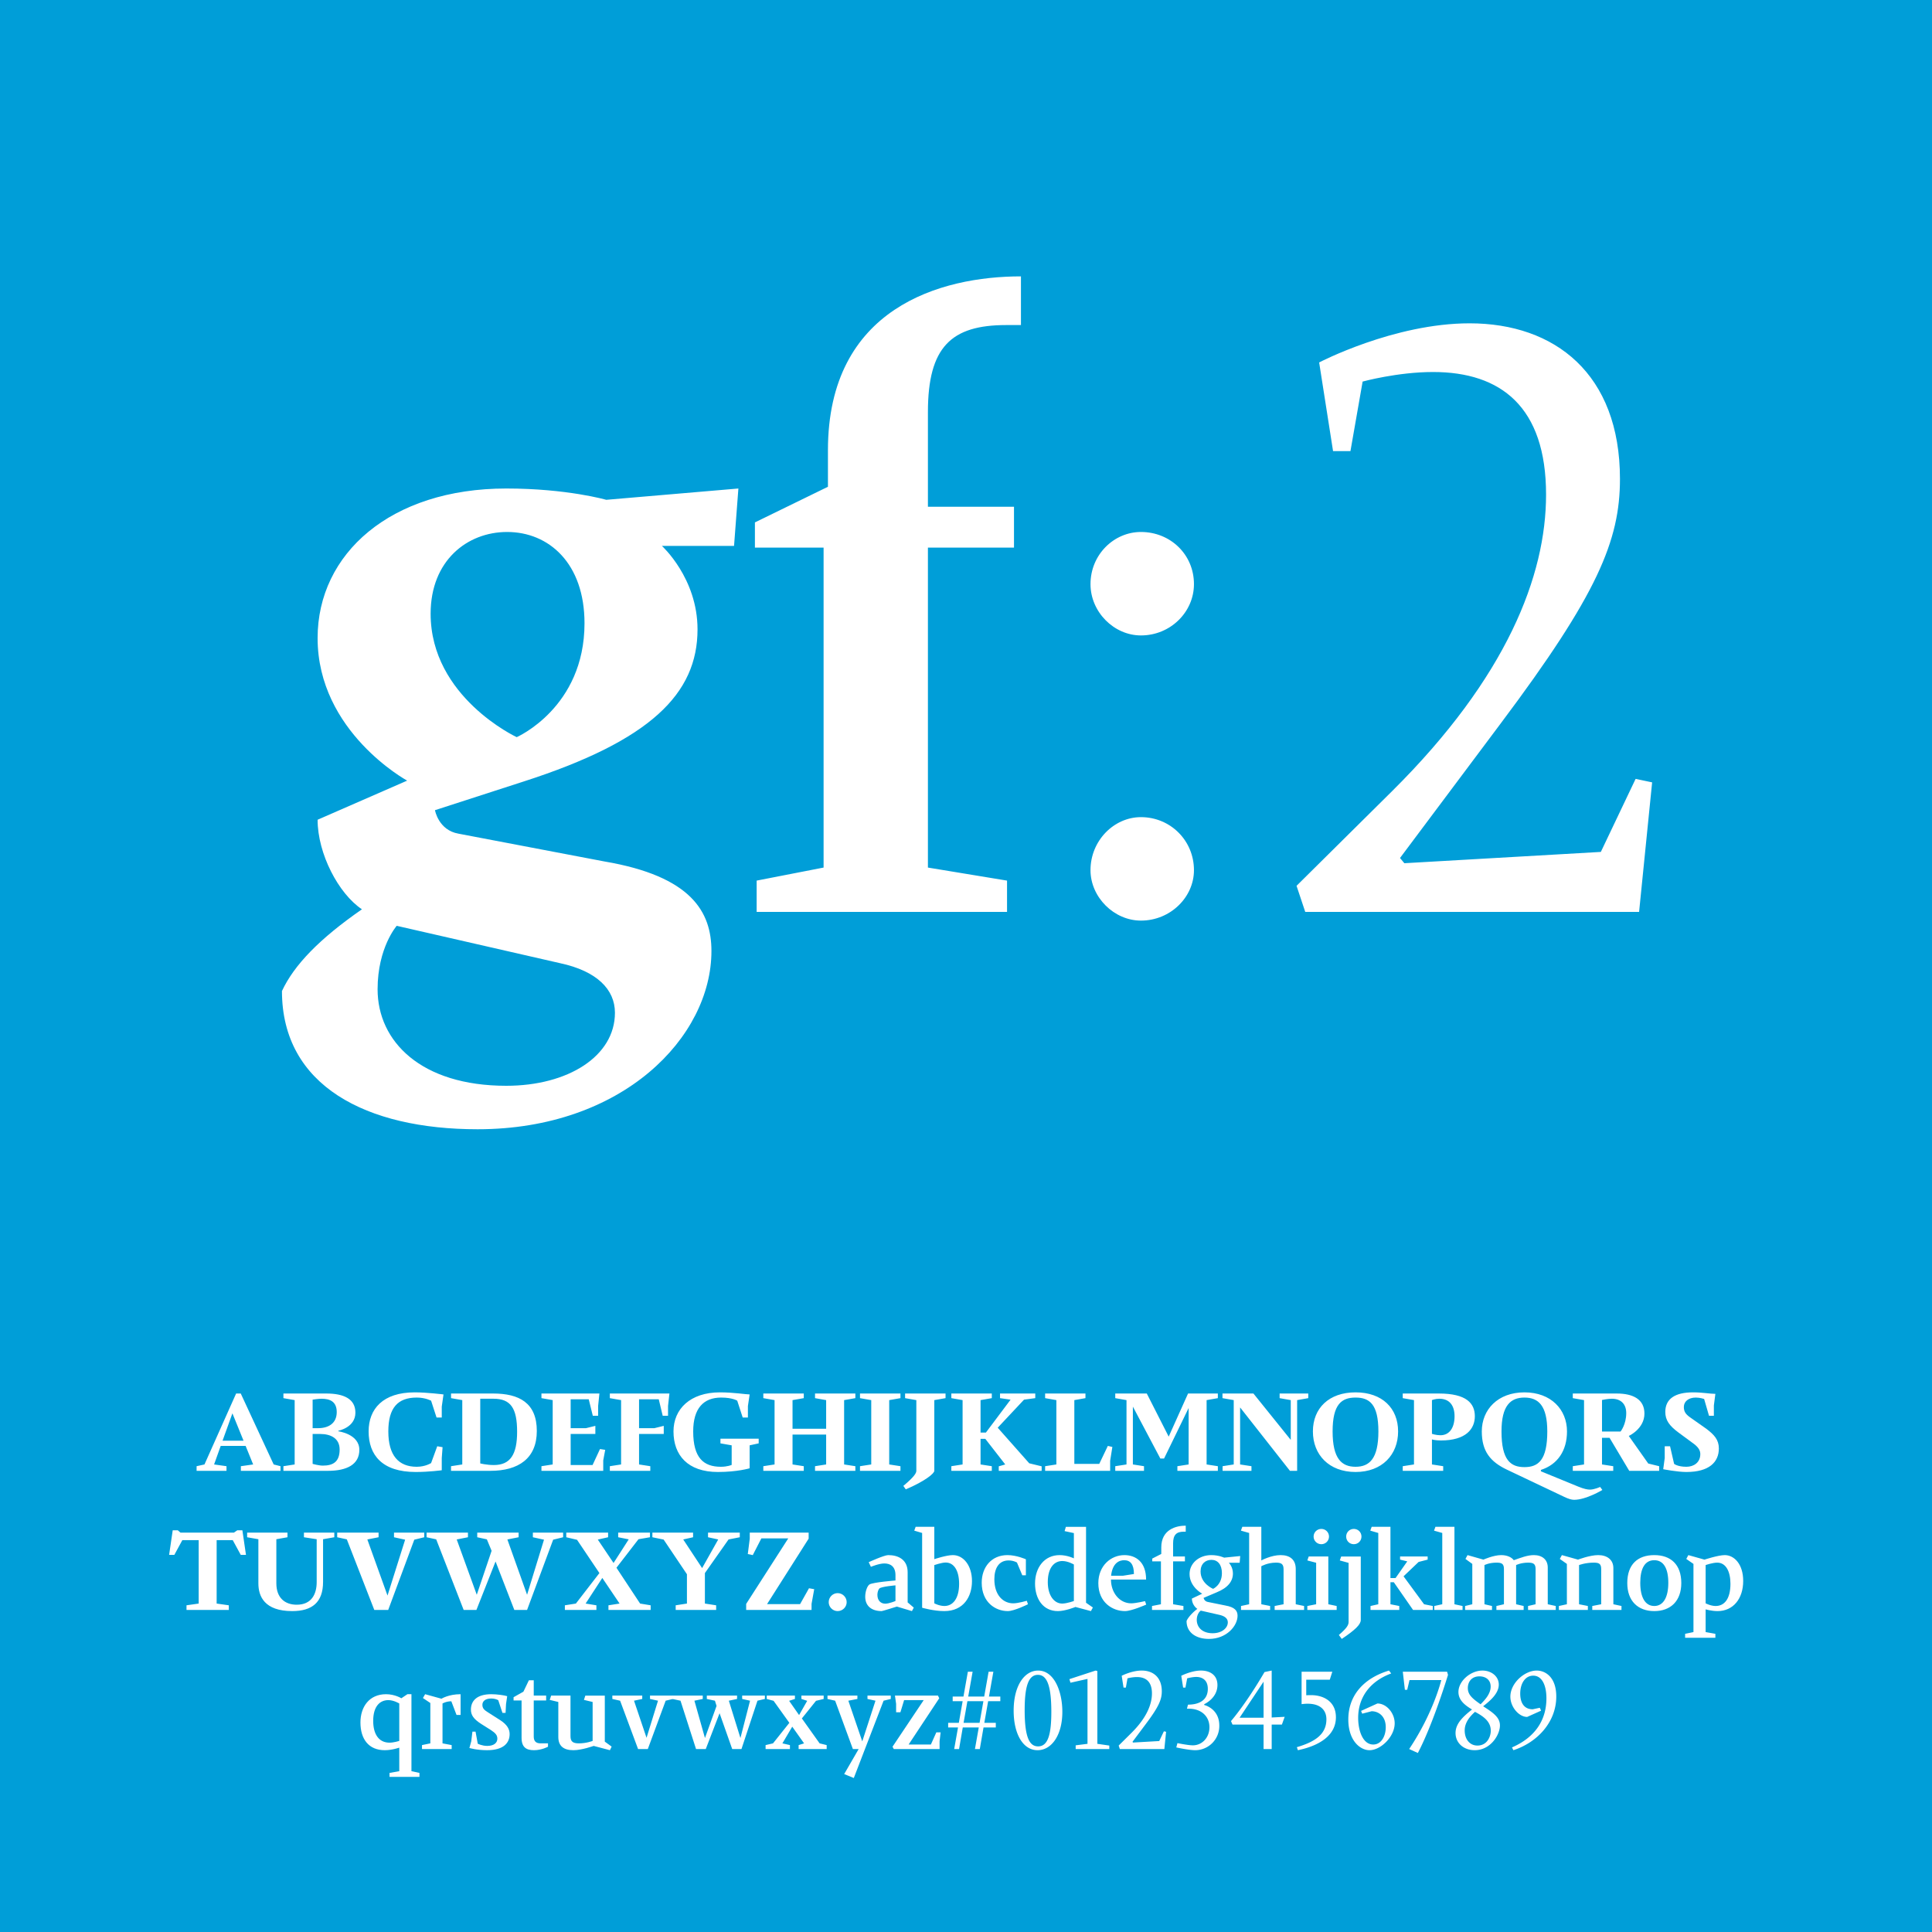<?xml version="1.0" encoding="utf-8"?>
<svg viewBox="0 0 400 400" fill-rule="evenodd" clip-rule="evenodd" stroke-linejoin="round" stroke-miterlimit="1.414" xmlns="http://www.w3.org/2000/svg">
  <path d="M0 0h400v400H0z" style="fill: rgb(0, 158, 216);"/>
  <g fill="#fff" fill-rule="nonzero">
    <path d="M49.87 304.52h8.208v-.96l-1.416-.36-6.816-14.688h-.96L42.334 303.2l-1.632.36v.96h6.192v-.96l-2.568-.36 1.368-3.84h5.16l1.56 3.84-2.544.36v.96zm-1.752-11.904l2.304 5.664h-4.344l2.04-5.664zM58.678 304.52h9.216c3.936 0 6.504-1.32 6.504-4.344 0-3.288-4.344-3.84-4.344-3.84v-.12s3.528-.648 3.528-3.744c0-2.88-2.448-3.96-6.024-3.96h-8.88v.96l2.328.408v13.32l-2.328.36v.96zm7.176-8.832h-1.128v-5.904s1.152-.192 1.848-.192c1.68 0 3.144.552 3.144 2.76 0 2.376-1.752 3.336-3.864 3.336zm-1.128 1.2h1.56c2.136 0 4.032.864 4.032 3.216 0 2.544-1.344 3.336-3.48 3.336-.84 0-2.112-.36-2.112-.36v-6.192zM91.462 304.4v-2.52l.168-2.256-1.104-.192-1.272 3.48s-1.176.768-2.976.768c-3.744 0-5.88-2.328-5.88-7.32 0-4.872 1.944-7.008 5.88-7.008 1.8 0 2.976.648 2.976.648l1.128 3.48h1.08v-2.256l.36-2.52s-3.432-.432-5.952-.432c-6.624 0-9.552 3.456-9.552 8.088 0 4.896 2.808 8.4 9.744 8.4 2.784 0 5.4-.36 5.4-.36zM93.382 304.52h8.136c5.832 0 9.624-2.568 9.624-8.256 0-5.832-3.672-7.752-9.048-7.752h-8.712v.96l2.328.408v13.32l-2.328.36v.96zm6.048-14.928h2.736c3.576 0 4.896 1.968 4.896 6.84 0 4.68-1.392 6.888-4.8 6.888-1.536 0-2.832-.336-2.832-.336v-13.392zM112.102 304.52h12.792v-2.16l.408-2.184-1.08-.168-1.536 3.312h-4.536v-6.432h5.112v-1.68l-1.944.48h-3.168v-5.976h3.744l.84 3.408h1.104v-2.04l.264-2.568h-12v.96l2.328.408v13.32l-2.328.36v.96zM126.262 304.52h8.376v-.96l-2.328-.36v-6.312h5.112v-1.68l-1.944.48h-3.168v-5.976h4.08l.816 3.408h1.104v-2.04l.288-2.568h-12.336v.96l2.328.408v13.32l-2.328.36v.96zM151.486 299.24v4.056s-.888.384-2.232.384c-3.576 0-5.736-1.824-5.736-7.32 0-4.824 2.184-7.008 5.784-7.008 2.376 0 3.336.648 3.336.648l1.128 3.48h1.08v-2.376l.36-2.4c-.744 0-3.336-.432-6.144-.432-6.168 0-9.624 3.456-9.624 8.088 0 4.896 2.928 8.4 9.192 8.4 4.032 0 6.576-.768 6.576-.768v-4.752l1.872-.408v-.96h-7.92v.96l2.328.408zM168.742 304.52h8.352v-.96l-2.328-.36v-13.32l2.328-.408v-.96h-8.352v.96l2.304.408v5.928h-6.96v-5.928l2.328-.408v-.96h-8.376v.96l2.328.408v13.32l-2.328.36v.96h8.376v-.96l-2.328-.36v-6.192h6.96v6.192l-2.304.36v.96zM178.054 304.52h8.376v-.96l-2.328-.36v-13.32l2.328-.408v-.96h-8.376v.96l2.328.408v13.32l-2.328.36v.96zM187.03 307.64l.504.72c4.08-1.752 5.904-3.312 5.904-3.84v-14.64l2.328-.408v-.96h-8.376v.96l2.328.408v14.64c0 .48-.456 1.248-2.688 3.12zM206.782 304.52h8.88v-.936l-2.568-.624-6.528-7.368 5.448-5.808 2.328-.312v-.96h-7.296v.96l2.184.312-5.112 6.816h-1.104v-6.72l2.328-.408v-.96h-8.376v.96l2.328.408v13.32l-2.328.36v.96h8.376v-.96l-2.328-.36v-5.304h.984l4.128 5.304-1.344.384v.936zM216.382 304.52h13.464v-2.088l.456-2.856-.936-.216-1.776 3.72h-5.16v-13.2l2.304-.408v-.96h-8.352v.96l2.328.408v13.32l-2.328.36v.96zM243.766 304.52h8.376v-.96l-2.328-.36v-13.32l2.328-.408v-.96h-6.168l-4.008 8.928-4.536-8.928h-6.528v.96l2.328.408v13.32l-2.328.36v.96h5.952v-.96l-2.304-.36v-11.976l5.688 10.752h.768l5.088-10.464V303.2l-2.328.36v.96zM267.07 304.52h1.488v-14.64l2.304-.408v-.96h-5.928v.96l2.304.408v8.232l-7.728-9.6h-6.408v.96l2.328.408v13.32l-2.304.36v.96h5.976v-.96l-2.352-.36v-11.808l10.32 13.128zM280.654 304.76c5.52 0 8.808-3.6 8.808-8.4 0-4.8-3.288-8.088-8.808-8.088s-8.832 3.288-8.832 8.088c0 4.8 3.312 8.4 8.832 8.4zm0-1.08c-2.88 0-4.752-1.68-4.752-7.32 0-5.64 1.872-7.008 4.752-7.008s4.728 1.368 4.728 7.008-1.848 7.32-4.728 7.32zM290.422 304.52h8.376v-.96l-2.328-.36v-5.184s.648.216 1.848.216c5.232 0 7.032-2.424 7.032-5.016 0-2.664-1.728-4.704-7.44-4.704h-7.488v.96l2.328.408v13.32l-2.328.36v.96zm6.048-7.656v-6.984s.672-.288 1.536-.288c2.04 0 3.144 1.344 3.144 3.624 0 2.352-1.032 3.936-2.928 3.936-.888 0-1.752-.288-1.752-.288zM331.75 308.48l-.456-.624s-1.2.552-2.112.552c-.48 0-1.2-.12-2.424-.624l-7.728-3.168v-.288c3.432-1.104 5.4-3.96 5.4-7.968 0-4.512-3.288-8.088-8.808-8.088s-8.832 3.576-8.832 8.088c0 4.128 1.776 6.288 5.208 7.92l11.88 5.64c.816.384 1.464.6 2.016.6 2.496 0 5.856-2.04 5.856-2.04zm-16.128-4.728c-2.88 0-4.752-1.464-4.752-7.392 0-5.352 1.872-7.008 4.752-7.008s4.728 1.656 4.728 7.008c0 5.928-1.848 7.392-4.728 7.392z"/>
    <path d="M337.318 304.52h6.192v-.96l-2.256-.552-4.032-5.712s3.24-1.464 3.24-4.632c0-2.904-2.28-4.152-5.736-4.152h-9.096v.96l2.328.408v13.32l-2.328.36v.96h8.376v-.96l-2.328-.36v-5.52h1.56l4.08 6.84zm-1.8-8.136h-3.84v-6.528s1.152-.264 2.04-.264c1.848 0 2.976 1.08 2.976 2.976 0 2.376-1.176 3.816-1.176 3.816zM347.494 296.576l3.288 2.424c.984.768 1.248 1.416 1.248 2.064 0 1.728-1.344 2.616-2.88 2.616-1.8 0-2.544-.6-2.544-.6l-.84-3.648h-1.104v2.448l-.312 2.304s2.88.576 4.8.576c4.704 0 6.72-2.04 6.72-4.872 0-1.8-.96-2.832-2.568-4.056l-3.408-2.4c-.984-.696-1.272-1.272-1.272-2.136 0-1.128.96-1.944 2.472-1.944.888 0 1.728.288 1.728.288l1.008 3.48h1.008v-2.136l.312-2.4c-1.104 0-2.664-.312-4.632-.312-3.72 0-5.736 1.344-5.736 4.056 0 1.704.84 2.856 2.712 4.248zM38.614 333.32h8.76v-.96l-2.52-.36v-13.128h3.336l1.656 3.048h1.08l-.744-5.088h-1.056l-.696.48H37.366l-.552-.48h-1.056l-.744 5.088h1.08l1.656-3.048h3.384V332l-2.52.36v.96zM65.566 318.68v8.88c0 2.472-1.056 4.68-4.128 4.68-2.448 0-4.224-1.416-4.224-4.44v-9.12l2.304-.408v-.96h-8.352v.96l2.328.408v9.144c0 2.664 1.248 5.736 7.008 5.736 4.128 0 6.384-1.824 6.384-6.048v-8.832l2.328-.408v-.96h-6.288v.96l2.64.408zM77.494 333.32h2.88l5.4-14.544 2.064-.504v-.96h-6.264v.96l2.304.504-3.648 11.568-4.176-11.616 2.328-.456v-.96h-8.568v.96l1.992.432 5.688 14.616zM106.486 333.32h2.64l5.4-14.544 2.064-.504v-.96h-6.264v.96l2.304.504-3.504 11.4-4.08-11.448 2.328-.456v-.96h-8.568v.96l1.992.432.984 2.376-3.072 9.096-4.152-11.448 2.328-.456v-.96h-8.568v.96l1.992.432 5.688 14.616h2.64l3.96-10.032 3.888 10.032zM125.974 333.32h8.736v-.96l-2.184-.36-4.896-7.416 4.56-5.904 2.376-.408v-.96h-6.576v.96l2.184.432-3.144 4.896-3.264-4.848 2.136-.48v-.96h-8.664v.96l2.232.528 4.632 6.888L119.23 332l-2.28.36v.96h6.528v-.96l-2.232-.36 3.456-5.304 3.576 5.304-2.304.36v.96zM139.894 333.32h8.376v-.96l-2.328-.36v-6.312l4.896-6.96 2.328-.456v-.96h-6.576v.96l2.112.456-3.336 5.928-3.912-5.928 2.04-.456v-.96h-8.424v.96l2.328.48 4.824 7.176V332l-2.328.36v.96zM154.486 333.32h13.536v-1.248l.552-3.048-1.08-.192-1.848 3.288h-6.84l8.616-13.56v-1.248H155.23v1.248l-.408 3.192 1.032.216 1.776-3.456h5.568l-8.712 13.56v1.248zM175.294 331.712c0-1.032-.84-1.872-1.872-1.872-1.008 0-1.848.84-1.848 1.872 0 1.008.84 1.848 1.848 1.848 1.032 0 1.872-.84 1.872-1.848zM185.686 332.624l3.12.936.384-.72-1.272-1.08v-6.24c0-2.616-1.92-3.552-4.032-3.552-.816 0-4.032 1.464-4.032 1.464l.456.96s1.68-.696 2.784-.696c1.224 0 2.304.6 2.304 2.424v1.104s-4.608.36-5.376.816c-.456.288-.888 1.44-.888 2.544 0 1.92 1.32 2.976 3.408 2.976.192 0 3.144-.936 3.144-.936zm-.288-4.392v3.24s-1.32.552-2.112.552c-.888 0-1.632-.6-1.632-1.848 0-.504.192-1.08.408-1.296.432-.408 3.336-.648 3.336-.648zM190.918 317.384v15.48s2.376.696 4.584.696c4.008 0 5.736-3 5.736-6.216 0-3.168-1.728-5.376-3.96-5.376-1.344 0-3.84.84-3.84.84v-6.696h-3.864l-.288.792 1.632.48zm2.52 14.568v-7.92s1.536-.528 2.352-.528c1.68 0 2.784 1.608 2.784 4.416 0 3.072-1.296 4.584-3.048 4.584-1.056 0-2.088-.552-2.088-.552zM212.83 332.144l-.24-.72s-1.8.528-2.808.528c-2.088 0-3.912-1.68-3.912-4.992 0-2.208.888-3.888 2.952-3.888 1.032 0 1.728.432 1.728.432l1.104 2.64h.744v-3.312s-1.92-.864-3.816-.864c-3.312 0-5.328 2.496-5.328 5.712 0 4.104 2.88 5.88 5.4 5.88 1.344 0 4.176-1.416 4.176-1.416zM222.622 332.696l3.24.864.408-.744-1.416-.984v-15.72h-4.176l-.264.888 1.92.408v5.232s-1.344-.672-2.952-.672c-3.144 0-5.088 2.568-5.088 5.88 0 3.216 1.68 5.712 4.728 5.712 1.536 0 3.6-.84 3.6-.84v-.024zm-.288-8.784v7.56s-1.464.528-2.424.528c-1.632 0-2.976-1.632-2.976-4.44 0-3.024 1.368-4.368 3-4.368 1.2 0 2.4.72 2.4.72zM237.31 332.216l-.24-.72s-1.968.456-2.856.456c-2.448 0-4.2-2.232-4.2-4.92h7.272c0-3.672-2.16-5.064-4.488-5.064-2.784 0-5.4 2.184-5.4 5.808 0 3.984 2.928 5.784 5.52 5.784 1.368 0 4.392-1.344 4.392-1.344zm-2.544-6.336l-2.28.36h-2.448c.288-2.616 1.656-3.216 2.712-3.216 1.272 0 2.016.84 2.016 2.856zM238.51 333.32h6.504v-.816l-2.136-.36v-8.88h2.448v-1.008h-2.448v-2.712c0-1.776.696-2.424 2.208-2.424h.408v-1.248c-1.968 0-5.064.768-5.064 4.512v1.344l-1.872.96v.576h1.8v8.88l-1.848.36v.816zM253.726 332.408l-3.672-.744c-.744-.144-.864-.84-.864-.84l2.664-1.128c2.376-.96 3.408-2.304 3.408-3.936 0-1.368-.84-2.208-.84-2.208h2.232l.12-1.392-3.336.336s-1.08-.528-2.664-.528c-2.52 0-4.488 1.68-4.488 3.912 0 2.688 2.616 4.08 2.616 4.08l-2.136 1.008c0 .888.504 1.704 1.128 2.136-1.056.768-2.064 1.968-2.232 2.52 0 2.424 2.016 3.696 4.632 3.696 3.648 0 5.928-2.688 5.928-4.8 0-1.056-.6-1.776-2.496-2.112zm-2.568-3.456s-2.592-1.056-2.592-3.6c0-1.56.984-2.4 2.256-2.4 1.296 0 2.16.984 2.16 2.76 0 2.448-1.824 3.24-1.824 3.24zm-2.544 4.512l3.696.84c1.2.24 1.896.744 1.896 1.584 0 1.176-1.224 2.256-3.144 2.256-2.136 0-3.288-1.224-3.288-2.784 0-.96.48-1.68.84-1.896zM263.902 333.32h6.096v-.816l-1.728-.36v-7.296c0-1.944-1.2-2.88-3.144-2.88-1.944 0-3.984 1.104-3.984 1.104v-6.96h-3.936l-.288.792 1.704.48v14.76l-1.68.36v.816h6.024v-.816l-1.824-.36v-7.872s1.272-.744 3.048-.744c1.104 0 1.56.288 1.56 1.392v7.224l-1.848.36v.816zM273.574 319.712c.864 0 1.584-.696 1.584-1.584 0-.888-.72-1.584-1.584-1.584-.888 0-1.608.696-1.608 1.584 0 .888.72 1.584 1.608 1.584zm-2.904 13.608h6.072v-.816l-1.728-.36v-9.888h-4.056l-.288.816 1.824.48v8.592l-1.824.36v.816zM280.294 319.712c.888 0 1.584-.696 1.584-1.584 0-.888-.696-1.584-1.584-1.584-.888 0-1.584.696-1.584 1.584 0 .888.696 1.584 1.584 1.584zm-3.096 18.792l.6.816c2.736-1.824 3.936-2.976 3.936-3.912v-13.152h-4.056l-.288.816 1.824.504v12.216c0 .648-.336 1.272-2.016 2.712zM292.558 333.32h4.08v-.816l-1.8-.36-4.248-5.784 3.12-2.976 1.872-.48v-.648h-5.712v.648l1.488.36-2.424 3.456h-1.056v-10.608h-3.888l-.288.792 1.656.48v14.76l-1.608.36v.816h5.952v-.816l-1.824-.36v-4.56h.696l3.984 5.736zM296.95 333.32h5.856v-.816l-1.68-.36v-16.032h-3.936l-.288.792 1.704.48v14.76l-1.656.36v.816zM316.366 333.32h5.736v-.816l-1.656-.36v-7.608c0-1.632-1.152-2.568-2.88-2.568-1.344 0-2.784.576-4.152 1.056-.48-.648-1.44-1.056-2.616-1.056-1.584 0-3.672.936-3.672.936l-3.288-.936-.432.792 1.416 1.032v8.352l-1.488.36v.816h5.568v-.816l-1.56-.36v-8.112s.96-.504 2.496-.504c1.056 0 1.536.216 1.536 1.32v7.296l-1.56.36v.816h5.64v-.816l-1.56-.36v-8.112s.984-.504 2.496-.504c1.056 0 1.536.24 1.536 1.32v7.296l-1.56.36v.816zM329.662 333.32h6.048v-.816l-1.68-.36v-7.488c0-1.752-1.32-2.688-3.144-2.688-1.728 0-4.176.936-4.176.936l-3.336-.936-.432.792 1.464 1.032v8.352l-1.656.36v.816h6v-.816l-1.824-.36v-8.112s1.272-.504 3.048-.504c1.056 0 1.536.216 1.536 1.32v7.296l-1.848.36v.816zM342.502 333.56c3.384 0 5.592-2.088 5.592-5.808 0-3.816-2.16-5.784-5.592-5.784-3.432 0-5.592 1.92-5.592 5.784 0 3.72 2.208 5.808 5.592 5.808zm0-1.056c-1.896 0-2.904-1.824-2.904-4.8s.96-4.68 2.904-4.68c1.92 0 2.904 1.704 2.904 4.68 0 3.048-1.056 4.8-2.904 4.8zM348.886 339.08h6.264v-.816l-2.016-.36V333.2s1.224.36 2.472.36c3.216 0 5.304-2.544 5.304-6.24 0-3.528-1.896-5.352-3.816-5.352-1.344 0-4.2.936-4.2.936l-3.336-.936-.432.792 1.488 1.032v14.112l-1.728.36v.816zm4.248-7.128v-7.92s1.416-.504 2.4-.504c1.848 0 2.736 1.92 2.736 4.368 0 3.144-1.248 4.608-3.072 4.608-1.008 0-2.064-.552-2.064-.552zM80.65 367.88h6.192v-.816l-1.656-.36v-15.936h-.84l-1.248.84s-1.344-.84-3.168-.84c-3.48 0-5.304 2.616-5.304 5.856 0 3.408 1.68 5.736 5.04 5.736 1.512 0 3-.528 3-.528v4.872l-2.016.36v.816zm2.016-15.192v7.752s-1.128.36-2.016.36c-2.256 0-3.384-1.8-3.384-4.512 0-3.024 1.392-4.296 3.144-4.296 1.128 0 2.256.696 2.256.696zM87.37 362.12h6.144v-.816l-1.896-.36v-8.256s.768-.456 1.824-.456l1.08 2.832h.84v-4.296c-2.472 0-3.96.936-3.96.936l-3.384-.936-.456.792 1.536 1.032v8.352l-1.728.36v.816zM99.61 356.912l2.016 1.272c.984.648 1.344 1.08 1.344 1.8 0 .816-.672 1.488-2.088 1.488-1.104 0-1.968-.456-1.968-.456l-.456-2.496h-.648l-.24 1.992-.384 1.392s1.512.456 3.648.456c3.528 0 4.68-1.584 4.68-3.336 0-1.008-.504-1.92-1.872-2.832l-2.52-1.608c-.912-.552-1.248-.912-1.248-1.632 0-.624.48-1.296 1.848-1.296.72 0 1.248.24 1.44.36l.864 2.616h.648l.096-1.848.24-1.608c-.624-.192-2.136-.408-3.288-.408-3.072 0-4.224 1.44-4.224 3.192 0 1.128.552 1.944 2.112 2.952zM113.458 361.64v-.696h-1.536c-1.032 0-1.416-.528-1.416-1.416v-7.464h2.568v-1.008h-2.568v-3.168h-1.008l-1.128 2.352-2.04 1.152v.672h1.656v7.728c0 1.992 1.008 2.568 2.568 2.568 1.608 0 2.904-.72 2.904-.72zM122.914 361.472l3.36.888.36-.744-1.416-1.032v-9.528h-4.032l-.288.888 1.8.432v8.064s-1.272.504-2.832.504c-1.272 0-1.752-.384-1.752-1.488v-8.4h-4.008l-.288.888 1.776.432v7.248c0 1.872 1.104 2.736 3.12 2.736 1.752 0 4.2-.888 4.2-.888zM132.106 362.12h2.016l3.696-10.008 1.488-.36v-.696h-4.728v.696l1.656.36-2.376 7.68-2.592-7.68 1.704-.36v-.696h-6.192v.696l1.608.36 3.72 10.008z"/>
    <path d="M151.594 362.12h1.92l3.312-10.008 1.536-.36v-.696h-4.704v.696l1.632.36-1.992 7.728-2.4-7.728 1.704-.36v-.696h-6.264v.696l1.68.36.336 1.08-2.4 6.648-2.184-7.728 1.728-.36v-.696h-6.288v.696l1.68.36 3.216 10.008h2.016l2.856-7.416 2.616 7.416zM165.346 362.12h5.808v-.816l-1.464-.36-3.672-5.16 2.928-3.648 1.584-.384v-.696h-4.608v.696l1.2.384-1.68 2.952-2.064-2.952 1.2-.384v-.696h-5.832v.696l1.416.384 3.264 4.56-3.384 4.248-1.536.36v.816h5.04v-.816l-1.56-.36 2.04-3.456 2.448 3.456-1.128.36v.816zM174.778 367.304l1.992.816 6.168-16.008 1.488-.36v-.696h-4.824v.696l1.656.36-2.736 8.424-2.88-8.424 1.872-.36v-.696h-6.192v.696l1.584.36 3.672 10.008h1.2l-3 5.184zM185.05 362.12h9.48v-1.608l.216-1.848h-.888l-1.128 2.52h-4.608l6.336-9.576-.264-.552h-8.904l.24 1.704v1.752h.888l.768-2.52h4.056l-6.456 9.648.264.48zM201.85 362.12h1.008l.768-4.464h2.544v-.96h-2.376l.792-4.488h2.52v-.96h-2.352l.912-5.136h-.984l-.912 5.136h-3.312l.912-5.136h-.984l-.912 5.136h-2.232v.96h2.064l-.792 4.488h-2.208v.96h2.04l-.792 4.464h1.008l.768-4.464h3.312l-.792 4.464zm1.752-9.912l-.792 4.488h-3.312l.792-4.488h3.312zM214.81 362.36c2.904 0 5.136-3.096 5.136-7.944 0-4.176-1.656-8.544-5.016-8.544-2.808 0-5.064 3.096-5.064 8.304 0 4.824 1.944 8.184 4.944 8.184zm.12-.792c-1.752 0-2.784-1.776-2.784-7.488 0-4.704.696-7.32 2.736-7.32 1.728 0 2.784 1.848 2.784 7.656 0 4.632-.672 7.152-2.736 7.152zM222.706 362.12h6.96v-.72l-2.472-.36v-15.072l-.36-.096-5.424 1.776.216.744 3.528-.792v13.44l-2.448.312v.768zM231.85 362.12h9.216l.36-3.576-.456-.096-.96 2.016-5.424.312-.12-.144 2.784-3.72c2.664-3.552 3.288-5.04 3.288-6.744 0-2.904-1.8-4.296-4.152-4.296-2.088 0-4.152 1.08-4.152 1.08l.384 2.448h.48l.336-1.92s.96-.264 1.944-.264c1.872 0 3.12.96 3.12 3.384 0 2.232-1.08 5.04-4.248 8.184l-2.64 2.616.24.72zM243.778 360.896l-.24.888s2.568.576 3.936.576a5.005 5.005 0 0 0 4.968-5.112c0-3.528-3.12-4.248-3.12-4.248v-.168s2.736-1.2 2.736-3.96c0-2.04-1.512-3-3.408-3-1.992 0-4.08 1.08-4.08 1.08l.384 2.448h.48l.36-1.92s1.056-.288 1.872-.288c1.056 0 2.4.48 2.4 2.472 0 2.184-1.584 3.264-4.104 3.264l-.216.84h.408c2.448 0 4.248 1.488 4.248 3.84 0 2.136-1.512 3.744-3.432 3.744-1.008 0-3.192-.456-3.192-.456zM261.61 362.12h1.68v-5.064h2.112l.576-1.608-2.688.144v-9.72l-1.488.312c-1.968 3.384-4.584 7.368-6.936 10.152l.312.72h6.432v5.064zm0-13.944v7.464h-4.968l4.968-7.464zM268.498 361.736l.216.624c4.632-.96 7.872-3.168 7.872-6.816 0-3.288-2.568-4.584-5.16-4.584-.312 0-.984.024-.984.024v-3.216h4.872l.528-1.656h-6.36v6.72s.6-.096 1.224-.096c2.832 0 3.912 1.488 3.912 3.216 0 2.928-2.04 4.584-6.12 5.784zM282.034 354.8l1.944-.504c1.44 0 2.928 1.008 2.928 3.312 0 1.776-.888 3.576-2.592 3.576-2.136 0-3.12-2.832-3.12-5.52 0-4.344 2.568-7.632 6.84-9.192l-.456-.6c-5.112 1.536-8.424 5.04-8.424 10.128 0 4.344 2.424 6.36 4.392 6.36 2.304 0 5.208-2.784 5.208-5.568 0-2.112-1.68-4.104-3.576-4.104l-3.384 1.536.24.576zM291.754 362.12l1.8.816c3.216-6.144 6.24-16.176 6.24-16.176l-.192-.648h-9.168l.432 3.744h.48l.48-2.016h6.576s-1.584 6.72-6.648 14.28zM307.066 353.264c1.344-1.056 3.24-2.592 3.24-4.488 0-1.728-1.56-2.904-3.384-2.904-2.448 0-4.968 2.16-4.968 4.44 0 1.848 1.608 2.88 2.808 3.624-1.968 1.56-3.408 2.976-3.408 4.872 0 2.064 1.68 3.552 3.96 3.552 3.312 0 5.232-3.192 5.232-5.136 0-1.632-1.368-2.616-3.48-3.96zm-.528-.408c-1.68-1.176-2.64-1.968-2.64-3.36 0-1.224.72-2.424 2.4-2.424 1.272 0 2.328.696 2.328 2.112 0 1.464-1.104 2.688-2.088 3.672zm-1.152 1.56c1.68.912 3.264 1.944 3.264 3.912 0 1.2-.744 3.072-2.76 3.072-1.536 0-2.64-1.224-2.64-3.144 0-1.584 1.032-2.856 2.136-3.84zM313.042 361.784l.288.576c4.968-1.608 8.88-5.832 8.88-11.112 0-3.936-2.184-5.376-4.056-5.376-2.496 0-5.448 2.592-5.448 5.4 0 2.16 1.776 4.2 3.48 4.2l2.88-1.296-.264-.6-1.464.312c-1.896 0-2.592-1.488-2.592-3.24 0-2.136 1.056-3.72 2.688-3.72 1.848 0 2.736 2.04 2.736 4.68 0 4.56-2.376 8.112-7.128 10.176z"/>
  </g>
  <g fill="#fff" fill-rule="nonzero">
    <path d="M125.156 178.36l-30.24-5.76c-4.14-.72-4.86-4.86-4.86-4.86l18.36-5.94c26.28-8.46 36-18.18 36-31.5 0-10.62-7.38-17.28-7.38-17.28h14.94l.9-11.88-27.36 2.34s-8.1-2.34-20.7-2.34c-23.94 0-39.06 13.5-39.06 30.96 0 19.44 18.54 29.52 18.54 29.52l-18.54 8.1c0 7.02 4.32 15.3 9.18 18.54-8.82 6.12-14.04 11.52-16.56 16.92 0 19.62 17.46 28.62 40.5 28.62 30.06 0 48.42-19.08 48.42-36.9 0-8.1-4.14-15.48-22.14-18.54zm-18.18-25.74s-17.82-8.28-17.82-25.56c0-10.98 7.56-16.92 15.84-16.92 8.64 0 16.02 6.48 16.02 18.9 0 17.46-14.04 23.58-14.04 23.58zm-24.84 39.06l33.84 7.74c7.56 1.62 11.34 5.4 11.34 10.26 0 9-9.72 15.12-22.5 15.12-17.64 0-26.64-9.18-26.64-19.98 0-8.64 3.96-13.14 3.96-13.14zM156.656 188.8h51.84v-6.48l-16.38-2.7v-66.24h17.82v-8.46h-17.82V85.3c0-13.5 4.86-18 16.2-18h3.06V57.22c-16.56 0-39.96 6.48-39.96 36v7.56l-15.12 7.38v5.22h14.22v66.24l-13.86 2.7v6.48zM247.196 120.94c0-6.12-4.86-10.8-10.98-10.8-5.58 0-10.44 4.68-10.44 10.8 0 5.76 4.86 10.62 10.44 10.62 6.12 0 10.98-4.86 10.98-10.62zm0 59.22c0-6.12-4.86-10.98-10.98-10.98-5.58 0-10.44 4.86-10.44 10.98 0 5.58 4.86 10.44 10.44 10.44 6.12 0 10.98-4.86 10.98-10.44zM270.236 188.8h69.12l2.7-26.82-3.42-.72-7.2 15.12-40.68 2.34-.9-1.08 20.88-27.9c19.98-26.64 24.66-37.8 24.66-50.58 0-21.78-13.5-32.22-31.14-32.22-15.66 0-31.14 8.1-31.14 8.1l2.88 18.36h3.6l2.52-14.4s7.2-1.98 14.58-1.98c14.04 0 23.4 7.2 23.4 25.38 0 16.74-8.1 37.8-31.86 61.38l-19.8 19.62 1.8 5.4z"/>
  </g>
</svg>